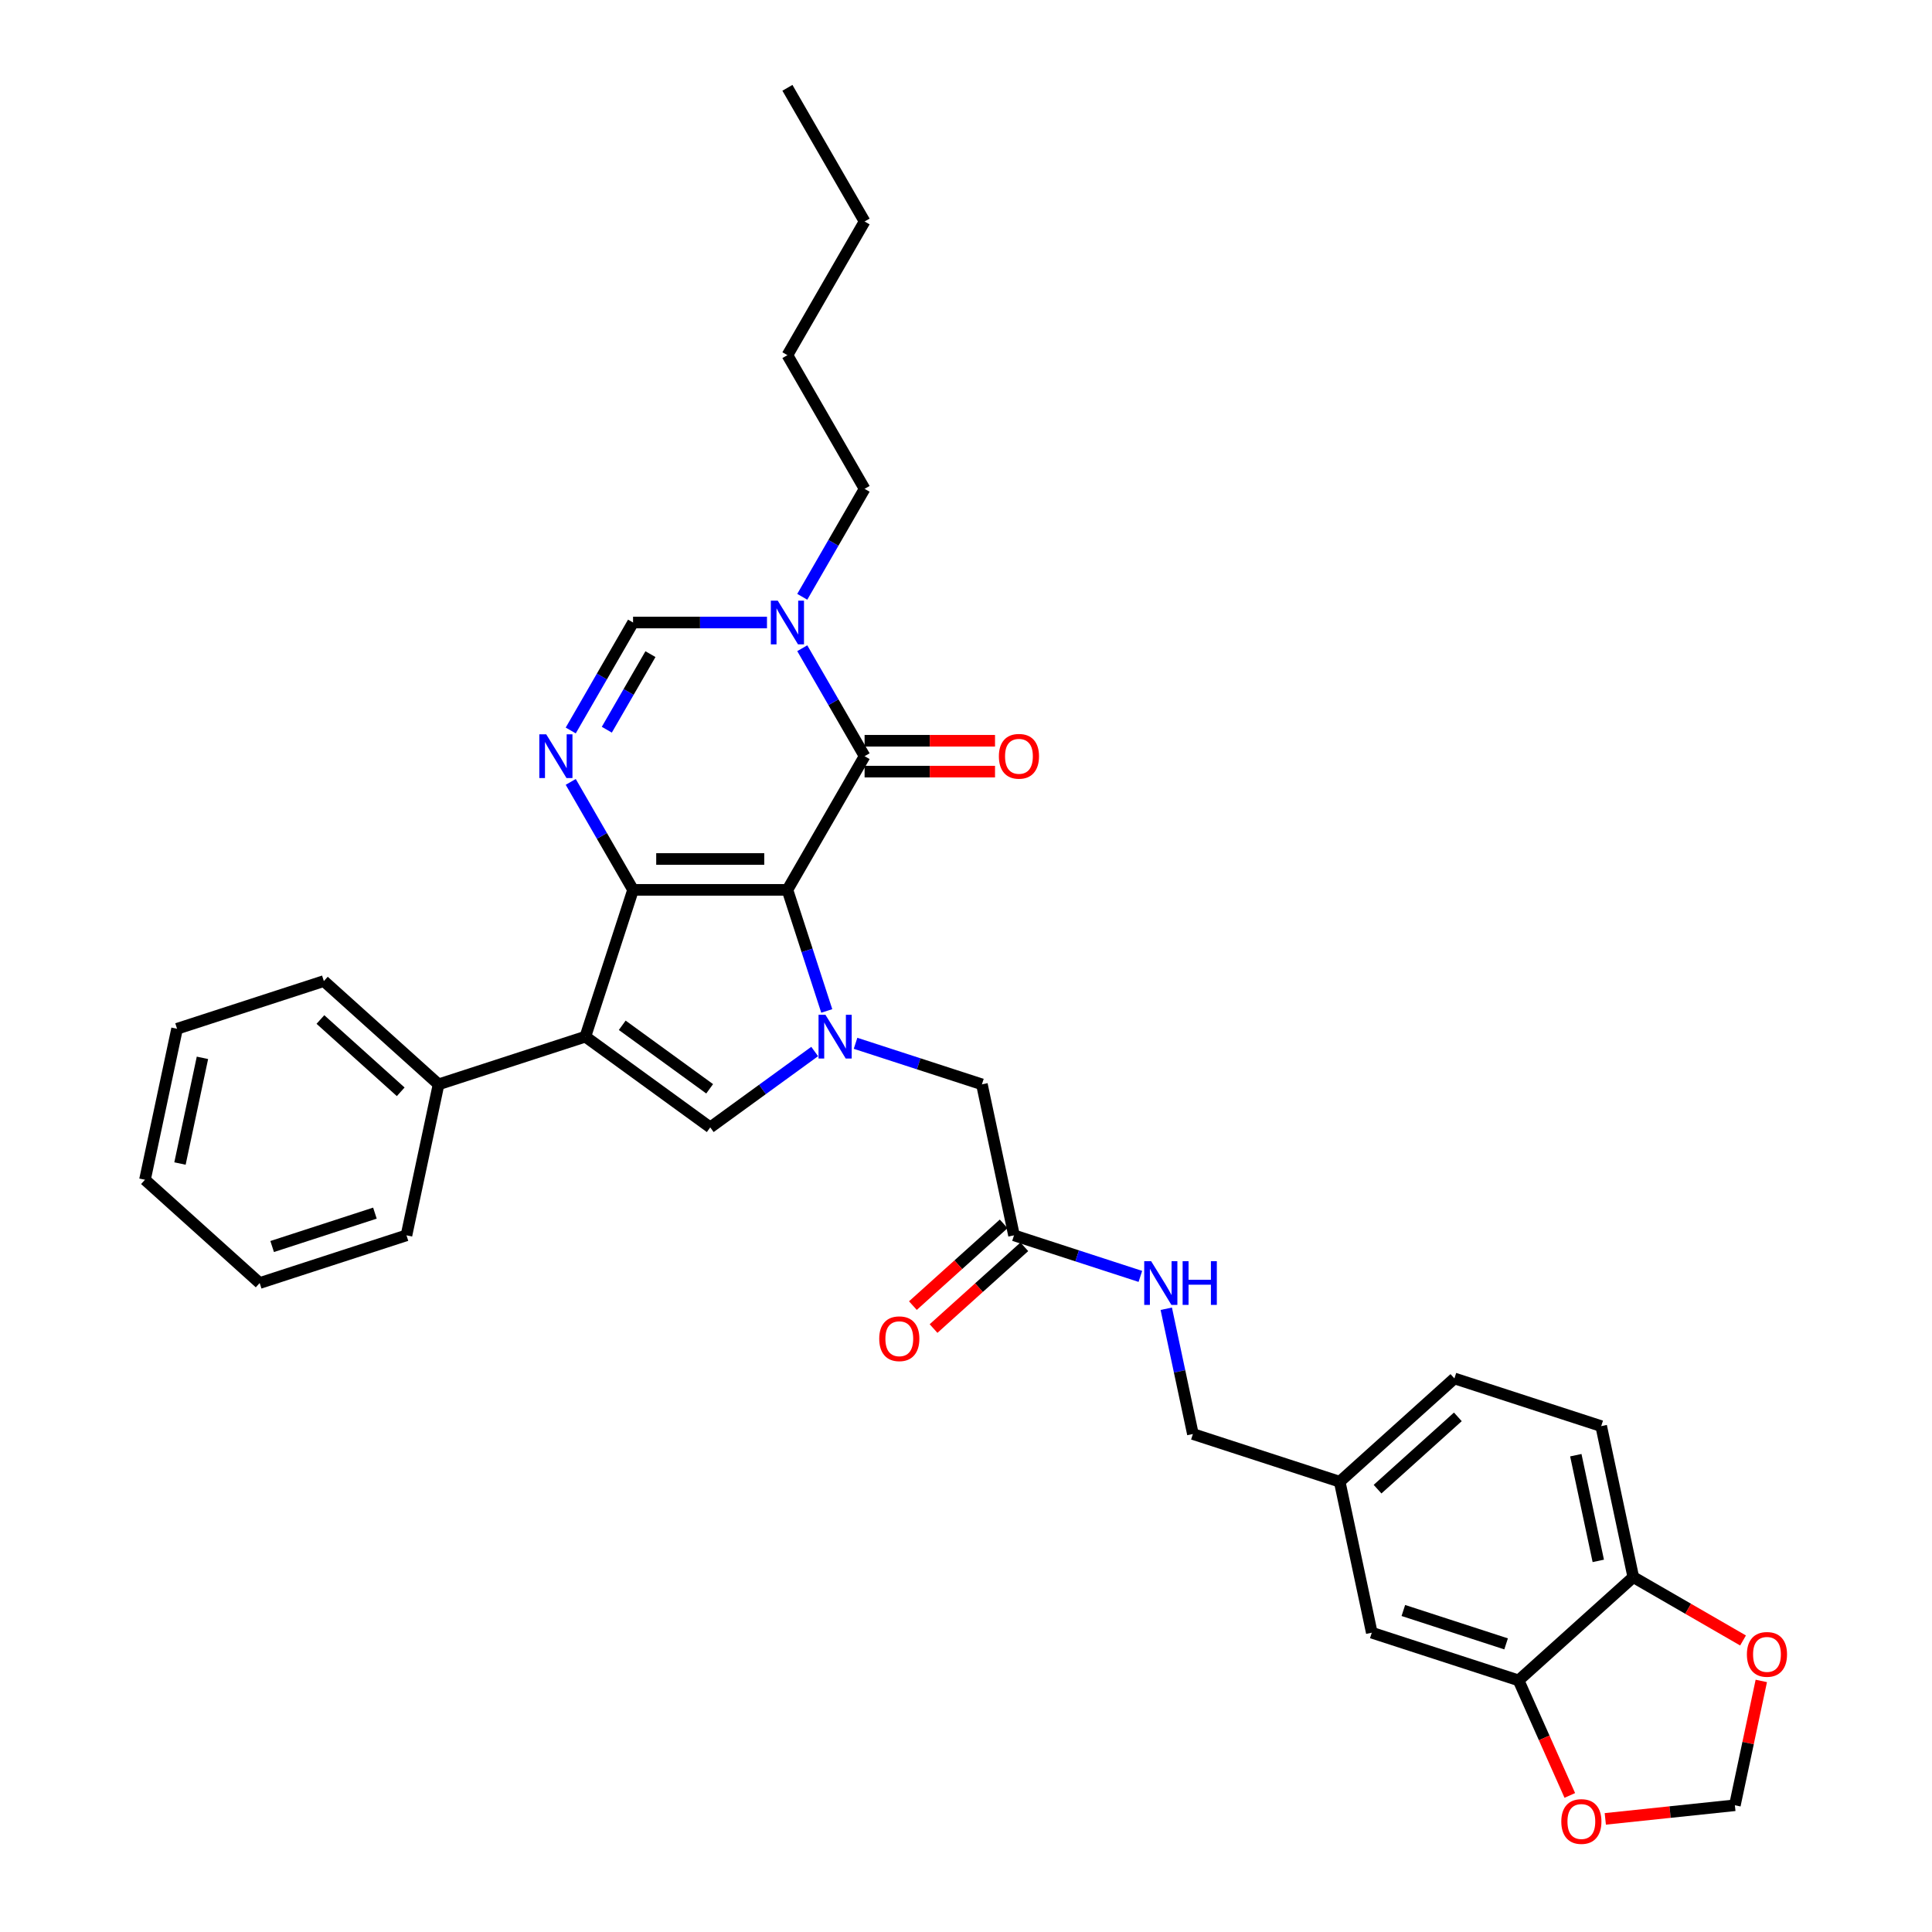 <?xml version='1.0' encoding='iso-8859-1'?>
<svg version='1.1' baseProfile='full'
              xmlns='http://www.w3.org/2000/svg'
                      xmlns:rdkit='http://www.rdkit.org/xml'
                      xmlns:xlink='http://www.w3.org/1999/xlink'
                  xml:space='preserve'
width='1000px' height='1000px' viewBox='0 0 1000 1000'>
<!-- END OF HEADER -->
<rect style='opacity:1.0;fill:#FFFFFF;stroke:none' width='1000' height='1000' x='0' y='0'> </rect>
<path class='bond-0' d='M 407.565,460.59 L 327.672,460.59' style='fill:none;fill-rule:evenodd;stroke:#000000;stroke-width:6px;stroke-linecap:butt;stroke-linejoin:miter;stroke-opacity:1' />
<path class='bond-0' d='M 395.581,444.612 L 339.656,444.612' style='fill:none;fill-rule:evenodd;stroke:#000000;stroke-width:6px;stroke-linecap:butt;stroke-linejoin:miter;stroke-opacity:1' />
<path class='bond-1' d='M 407.565,460.59 L 417.747,491.927' style='fill:none;fill-rule:evenodd;stroke:#000000;stroke-width:6px;stroke-linecap:butt;stroke-linejoin:miter;stroke-opacity:1' />
<path class='bond-1' d='M 417.747,491.927 L 427.929,523.263' style='fill:none;fill-rule:evenodd;stroke:#0000FF;stroke-width:6px;stroke-linecap:butt;stroke-linejoin:miter;stroke-opacity:1' />
<path class='bond-3' d='M 407.565,460.59 L 447.512,391.401' style='fill:none;fill-rule:evenodd;stroke:#000000;stroke-width:6px;stroke-linecap:butt;stroke-linejoin:miter;stroke-opacity:1' />
<path class='bond-2' d='M 327.672,460.59 L 302.984,536.573' style='fill:none;fill-rule:evenodd;stroke:#000000;stroke-width:6px;stroke-linecap:butt;stroke-linejoin:miter;stroke-opacity:1' />
<path class='bond-4' d='M 327.672,460.59 L 311.542,432.651' style='fill:none;fill-rule:evenodd;stroke:#000000;stroke-width:6px;stroke-linecap:butt;stroke-linejoin:miter;stroke-opacity:1' />
<path class='bond-4' d='M 311.542,432.651 L 295.411,404.711' style='fill:none;fill-rule:evenodd;stroke:#0000FF;stroke-width:6px;stroke-linecap:butt;stroke-linejoin:miter;stroke-opacity:1' />
<path class='bond-5' d='M 421.676,544.258 L 394.647,563.896' style='fill:none;fill-rule:evenodd;stroke:#0000FF;stroke-width:6px;stroke-linecap:butt;stroke-linejoin:miter;stroke-opacity:1' />
<path class='bond-5' d='M 394.647,563.896 L 367.619,583.533' style='fill:none;fill-rule:evenodd;stroke:#000000;stroke-width:6px;stroke-linecap:butt;stroke-linejoin:miter;stroke-opacity:1' />
<path class='bond-8' d='M 442.832,540.01 L 475.534,550.636' style='fill:none;fill-rule:evenodd;stroke:#0000FF;stroke-width:6px;stroke-linecap:butt;stroke-linejoin:miter;stroke-opacity:1' />
<path class='bond-8' d='M 475.534,550.636 L 508.236,561.261' style='fill:none;fill-rule:evenodd;stroke:#000000;stroke-width:6px;stroke-linecap:butt;stroke-linejoin:miter;stroke-opacity:1' />
<path class='bond-11' d='M 302.984,536.573 L 227.002,561.261' style='fill:none;fill-rule:evenodd;stroke:#000000;stroke-width:6px;stroke-linecap:butt;stroke-linejoin:miter;stroke-opacity:1' />
<path class='bond-33' d='M 302.984,536.573 L 367.619,583.533' style='fill:none;fill-rule:evenodd;stroke:#000000;stroke-width:6px;stroke-linecap:butt;stroke-linejoin:miter;stroke-opacity:1' />
<path class='bond-33' d='M 322.071,530.69 L 367.316,563.562' style='fill:none;fill-rule:evenodd;stroke:#000000;stroke-width:6px;stroke-linecap:butt;stroke-linejoin:miter;stroke-opacity:1' />
<path class='bond-6' d='M 447.512,391.401 L 431.381,363.462' style='fill:none;fill-rule:evenodd;stroke:#000000;stroke-width:6px;stroke-linecap:butt;stroke-linejoin:miter;stroke-opacity:1' />
<path class='bond-6' d='M 431.381,363.462 L 415.25,335.522' style='fill:none;fill-rule:evenodd;stroke:#0000FF;stroke-width:6px;stroke-linecap:butt;stroke-linejoin:miter;stroke-opacity:1' />
<path class='bond-14' d='M 447.512,399.39 L 481.267,399.39' style='fill:none;fill-rule:evenodd;stroke:#000000;stroke-width:6px;stroke-linecap:butt;stroke-linejoin:miter;stroke-opacity:1' />
<path class='bond-14' d='M 481.267,399.39 L 515.021,399.39' style='fill:none;fill-rule:evenodd;stroke:#FF0000;stroke-width:6px;stroke-linecap:butt;stroke-linejoin:miter;stroke-opacity:1' />
<path class='bond-14' d='M 447.512,383.412 L 481.267,383.412' style='fill:none;fill-rule:evenodd;stroke:#000000;stroke-width:6px;stroke-linecap:butt;stroke-linejoin:miter;stroke-opacity:1' />
<path class='bond-14' d='M 481.267,383.412 L 515.021,383.412' style='fill:none;fill-rule:evenodd;stroke:#FF0000;stroke-width:6px;stroke-linecap:butt;stroke-linejoin:miter;stroke-opacity:1' />
<path class='bond-34' d='M 295.411,378.091 L 311.542,350.151' style='fill:none;fill-rule:evenodd;stroke:#0000FF;stroke-width:6px;stroke-linecap:butt;stroke-linejoin:miter;stroke-opacity:1' />
<path class='bond-34' d='M 311.542,350.151 L 327.672,322.212' style='fill:none;fill-rule:evenodd;stroke:#000000;stroke-width:6px;stroke-linecap:butt;stroke-linejoin:miter;stroke-opacity:1' />
<path class='bond-34' d='M 314.088,377.698 L 325.379,358.141' style='fill:none;fill-rule:evenodd;stroke:#0000FF;stroke-width:6px;stroke-linecap:butt;stroke-linejoin:miter;stroke-opacity:1' />
<path class='bond-34' d='M 325.379,358.141 L 336.671,338.583' style='fill:none;fill-rule:evenodd;stroke:#000000;stroke-width:6px;stroke-linecap:butt;stroke-linejoin:miter;stroke-opacity:1' />
<path class='bond-7' d='M 396.988,322.212 L 362.33,322.212' style='fill:none;fill-rule:evenodd;stroke:#0000FF;stroke-width:6px;stroke-linecap:butt;stroke-linejoin:miter;stroke-opacity:1' />
<path class='bond-7' d='M 362.33,322.212 L 327.672,322.212' style='fill:none;fill-rule:evenodd;stroke:#000000;stroke-width:6px;stroke-linecap:butt;stroke-linejoin:miter;stroke-opacity:1' />
<path class='bond-23' d='M 415.25,308.902 L 431.381,280.962' style='fill:none;fill-rule:evenodd;stroke:#0000FF;stroke-width:6px;stroke-linecap:butt;stroke-linejoin:miter;stroke-opacity:1' />
<path class='bond-23' d='M 431.381,280.962 L 447.512,253.022' style='fill:none;fill-rule:evenodd;stroke:#000000;stroke-width:6px;stroke-linecap:butt;stroke-linejoin:miter;stroke-opacity:1' />
<path class='bond-10' d='M 508.236,561.261 L 524.847,639.408' style='fill:none;fill-rule:evenodd;stroke:#000000;stroke-width:6px;stroke-linecap:butt;stroke-linejoin:miter;stroke-opacity:1' />
<path class='bond-9' d='M 786.016,869.767 L 710.034,845.079' style='fill:none;fill-rule:evenodd;stroke:#000000;stroke-width:6px;stroke-linecap:butt;stroke-linejoin:miter;stroke-opacity:1' />
<path class='bond-9' d='M 779.557,850.868 L 726.369,833.586' style='fill:none;fill-rule:evenodd;stroke:#000000;stroke-width:6px;stroke-linecap:butt;stroke-linejoin:miter;stroke-opacity:1' />
<path class='bond-13' d='M 786.016,869.767 L 799.273,899.541' style='fill:none;fill-rule:evenodd;stroke:#000000;stroke-width:6px;stroke-linecap:butt;stroke-linejoin:miter;stroke-opacity:1' />
<path class='bond-13' d='M 799.273,899.541 L 812.529,929.315' style='fill:none;fill-rule:evenodd;stroke:#FF0000;stroke-width:6px;stroke-linecap:butt;stroke-linejoin:miter;stroke-opacity:1' />
<path class='bond-36' d='M 786.016,869.767 L 845.388,816.309' style='fill:none;fill-rule:evenodd;stroke:#000000;stroke-width:6px;stroke-linecap:butt;stroke-linejoin:miter;stroke-opacity:1' />
<path class='bond-17' d='M 524.847,639.408 L 557.549,650.034' style='fill:none;fill-rule:evenodd;stroke:#000000;stroke-width:6px;stroke-linecap:butt;stroke-linejoin:miter;stroke-opacity:1' />
<path class='bond-17' d='M 557.549,650.034 L 590.252,660.66' style='fill:none;fill-rule:evenodd;stroke:#0000FF;stroke-width:6px;stroke-linecap:butt;stroke-linejoin:miter;stroke-opacity:1' />
<path class='bond-19' d='M 519.501,633.471 L 496.007,654.626' style='fill:none;fill-rule:evenodd;stroke:#000000;stroke-width:6px;stroke-linecap:butt;stroke-linejoin:miter;stroke-opacity:1' />
<path class='bond-19' d='M 496.007,654.626 L 472.513,675.78' style='fill:none;fill-rule:evenodd;stroke:#FF0000;stroke-width:6px;stroke-linecap:butt;stroke-linejoin:miter;stroke-opacity:1' />
<path class='bond-19' d='M 530.193,645.346 L 506.699,666.5' style='fill:none;fill-rule:evenodd;stroke:#000000;stroke-width:6px;stroke-linecap:butt;stroke-linejoin:miter;stroke-opacity:1' />
<path class='bond-19' d='M 506.699,666.5 L 483.204,687.654' style='fill:none;fill-rule:evenodd;stroke:#FF0000;stroke-width:6px;stroke-linecap:butt;stroke-linejoin:miter;stroke-opacity:1' />
<path class='bond-25' d='M 227.002,561.261 L 167.629,507.803' style='fill:none;fill-rule:evenodd;stroke:#000000;stroke-width:6px;stroke-linecap:butt;stroke-linejoin:miter;stroke-opacity:1' />
<path class='bond-25' d='M 207.404,565.117 L 165.844,527.696' style='fill:none;fill-rule:evenodd;stroke:#000000;stroke-width:6px;stroke-linecap:butt;stroke-linejoin:miter;stroke-opacity:1' />
<path class='bond-26' d='M 227.002,561.261 L 210.391,639.408' style='fill:none;fill-rule:evenodd;stroke:#000000;stroke-width:6px;stroke-linecap:butt;stroke-linejoin:miter;stroke-opacity:1' />
<path class='bond-12' d='M 845.388,816.309 L 828.778,738.162' style='fill:none;fill-rule:evenodd;stroke:#000000;stroke-width:6px;stroke-linecap:butt;stroke-linejoin:miter;stroke-opacity:1' />
<path class='bond-12' d='M 827.267,807.909 L 815.64,753.206' style='fill:none;fill-rule:evenodd;stroke:#000000;stroke-width:6px;stroke-linecap:butt;stroke-linejoin:miter;stroke-opacity:1' />
<path class='bond-15' d='M 845.388,816.309 L 873.791,832.707' style='fill:none;fill-rule:evenodd;stroke:#000000;stroke-width:6px;stroke-linecap:butt;stroke-linejoin:miter;stroke-opacity:1' />
<path class='bond-15' d='M 873.791,832.707 L 902.194,849.106' style='fill:none;fill-rule:evenodd;stroke:#FF0000;stroke-width:6px;stroke-linecap:butt;stroke-linejoin:miter;stroke-opacity:1' />
<path class='bond-16' d='M 830.895,941.452 L 864.431,937.927' style='fill:none;fill-rule:evenodd;stroke:#FF0000;stroke-width:6px;stroke-linecap:butt;stroke-linejoin:miter;stroke-opacity:1' />
<path class='bond-16' d='M 864.431,937.927 L 897.967,934.402' style='fill:none;fill-rule:evenodd;stroke:#000000;stroke-width:6px;stroke-linecap:butt;stroke-linejoin:miter;stroke-opacity:1' />
<path class='bond-37' d='M 911.647,870.045 L 904.807,902.223' style='fill:none;fill-rule:evenodd;stroke:#FF0000;stroke-width:6px;stroke-linecap:butt;stroke-linejoin:miter;stroke-opacity:1' />
<path class='bond-37' d='M 904.807,902.223 L 897.967,934.402' style='fill:none;fill-rule:evenodd;stroke:#000000;stroke-width:6px;stroke-linecap:butt;stroke-linejoin:miter;stroke-opacity:1' />
<path class='bond-22' d='M 603.659,677.407 L 610.55,709.825' style='fill:none;fill-rule:evenodd;stroke:#0000FF;stroke-width:6px;stroke-linecap:butt;stroke-linejoin:miter;stroke-opacity:1' />
<path class='bond-22' d='M 610.55,709.825 L 617.44,742.244' style='fill:none;fill-rule:evenodd;stroke:#000000;stroke-width:6px;stroke-linecap:butt;stroke-linejoin:miter;stroke-opacity:1' />
<path class='bond-18' d='M 710.034,845.079 L 693.423,766.932' style='fill:none;fill-rule:evenodd;stroke:#000000;stroke-width:6px;stroke-linecap:butt;stroke-linejoin:miter;stroke-opacity:1' />
<path class='bond-20' d='M 828.778,738.162 L 752.795,713.473' style='fill:none;fill-rule:evenodd;stroke:#000000;stroke-width:6px;stroke-linecap:butt;stroke-linejoin:miter;stroke-opacity:1' />
<path class='bond-21' d='M 693.423,766.932 L 617.44,742.244' style='fill:none;fill-rule:evenodd;stroke:#000000;stroke-width:6px;stroke-linecap:butt;stroke-linejoin:miter;stroke-opacity:1' />
<path class='bond-24' d='M 693.423,766.932 L 752.795,713.473' style='fill:none;fill-rule:evenodd;stroke:#000000;stroke-width:6px;stroke-linecap:butt;stroke-linejoin:miter;stroke-opacity:1' />
<path class='bond-24' d='M 713.021,770.788 L 754.581,733.366' style='fill:none;fill-rule:evenodd;stroke:#000000;stroke-width:6px;stroke-linecap:butt;stroke-linejoin:miter;stroke-opacity:1' />
<path class='bond-27' d='M 447.512,253.022 L 407.565,183.833' style='fill:none;fill-rule:evenodd;stroke:#000000;stroke-width:6px;stroke-linecap:butt;stroke-linejoin:miter;stroke-opacity:1' />
<path class='bond-30' d='M 167.629,507.803 L 91.647,532.491' style='fill:none;fill-rule:evenodd;stroke:#000000;stroke-width:6px;stroke-linecap:butt;stroke-linejoin:miter;stroke-opacity:1' />
<path class='bond-31' d='M 210.391,639.408 L 134.408,664.097' style='fill:none;fill-rule:evenodd;stroke:#000000;stroke-width:6px;stroke-linecap:butt;stroke-linejoin:miter;stroke-opacity:1' />
<path class='bond-31' d='M 194.056,627.915 L 140.868,645.197' style='fill:none;fill-rule:evenodd;stroke:#000000;stroke-width:6px;stroke-linecap:butt;stroke-linejoin:miter;stroke-opacity:1' />
<path class='bond-28' d='M 407.565,183.833 L 447.512,114.644' style='fill:none;fill-rule:evenodd;stroke:#000000;stroke-width:6px;stroke-linecap:butt;stroke-linejoin:miter;stroke-opacity:1' />
<path class='bond-29' d='M 447.512,114.644 L 407.565,45.455' style='fill:none;fill-rule:evenodd;stroke:#000000;stroke-width:6px;stroke-linecap:butt;stroke-linejoin:miter;stroke-opacity:1' />
<path class='bond-35' d='M 91.647,532.491 L 75.036,610.638' style='fill:none;fill-rule:evenodd;stroke:#000000;stroke-width:6px;stroke-linecap:butt;stroke-linejoin:miter;stroke-opacity:1' />
<path class='bond-35' d='M 104.785,547.535 L 93.157,602.238' style='fill:none;fill-rule:evenodd;stroke:#000000;stroke-width:6px;stroke-linecap:butt;stroke-linejoin:miter;stroke-opacity:1' />
<path class='bond-32' d='M 134.408,664.097 L 75.036,610.638' style='fill:none;fill-rule:evenodd;stroke:#000000;stroke-width:6px;stroke-linecap:butt;stroke-linejoin:miter;stroke-opacity:1' />
<path  class='atom-2' d='M 427.252 525.26
L 434.666 537.244
Q 435.401 538.427, 436.584 540.568
Q 437.766 542.709, 437.83 542.837
L 437.83 525.26
L 440.834 525.26
L 440.834 547.886
L 437.734 547.886
L 429.777 534.783
Q 428.85 533.25, 427.86 531.492
Q 426.901 529.734, 426.613 529.191
L 426.613 547.886
L 423.673 547.886
L 423.673 525.26
L 427.252 525.26
' fill='#0000FF'/>
<path  class='atom-5' d='M 282.725 380.088
L 290.139 392.072
Q 290.874 393.255, 292.056 395.396
Q 293.239 397.537, 293.303 397.665
L 293.303 380.088
L 296.307 380.088
L 296.307 402.714
L 293.207 402.714
L 285.249 389.611
Q 284.323 388.078, 283.332 386.32
Q 282.373 384.562, 282.086 384.019
L 282.086 402.714
L 279.146 402.714
L 279.146 380.088
L 282.725 380.088
' fill='#0000FF'/>
<path  class='atom-7' d='M 402.564 310.899
L 409.978 322.883
Q 410.713 324.065, 411.896 326.206
Q 413.078 328.348, 413.142 328.475
L 413.142 310.899
L 416.146 310.899
L 416.146 333.525
L 413.046 333.525
L 405.089 320.422
Q 404.162 318.888, 403.171 317.131
Q 402.213 315.373, 401.925 314.83
L 401.925 333.525
L 398.985 333.525
L 398.985 310.899
L 402.564 310.899
' fill='#0000FF'/>
<path  class='atom-14' d='M 808.126 942.817
Q 808.126 937.384, 810.81 934.349
Q 813.495 931.313, 818.512 931.313
Q 823.529 931.313, 826.214 934.349
Q 828.898 937.384, 828.898 942.817
Q 828.898 948.314, 826.182 951.446
Q 823.465 954.545, 818.512 954.545
Q 813.527 954.545, 810.81 951.446
Q 808.126 948.346, 808.126 942.817
M 818.512 951.989
Q 821.963 951.989, 823.817 949.688
Q 825.702 947.355, 825.702 942.817
Q 825.702 938.375, 823.817 936.138
Q 821.963 933.869, 818.512 933.869
Q 815.06 933.869, 813.175 936.106
Q 811.321 938.343, 811.321 942.817
Q 811.321 947.387, 813.175 949.688
Q 815.06 951.989, 818.512 951.989
' fill='#FF0000'/>
<path  class='atom-15' d='M 517.019 391.465
Q 517.019 386.032, 519.703 382.996
Q 522.388 379.96, 527.405 379.96
Q 532.422 379.96, 535.106 382.996
Q 537.791 386.032, 537.791 391.465
Q 537.791 396.962, 535.075 400.093
Q 532.358 403.193, 527.405 403.193
Q 522.419 403.193, 519.703 400.093
Q 517.019 396.994, 517.019 391.465
M 527.405 400.637
Q 530.856 400.637, 532.71 398.336
Q 534.595 396.003, 534.595 391.465
Q 534.595 387.023, 532.71 384.786
Q 530.856 382.517, 527.405 382.517
Q 523.953 382.517, 522.068 384.754
Q 520.214 386.991, 520.214 391.465
Q 520.214 396.035, 522.068 398.336
Q 523.953 400.637, 527.405 400.637
' fill='#FF0000'/>
<path  class='atom-16' d='M 904.192 856.319
Q 904.192 850.886, 906.876 847.85
Q 909.561 844.814, 914.578 844.814
Q 919.595 844.814, 922.279 847.85
Q 924.964 850.886, 924.964 856.319
Q 924.964 861.816, 922.248 864.947
Q 919.531 868.047, 914.578 868.047
Q 909.592 868.047, 906.876 864.947
Q 904.192 861.848, 904.192 856.319
M 914.578 865.491
Q 918.029 865.491, 919.883 863.19
Q 921.768 860.857, 921.768 856.319
Q 921.768 851.877, 919.883 849.64
Q 918.029 847.371, 914.578 847.371
Q 911.126 847.371, 909.241 849.608
Q 907.387 851.845, 907.387 856.319
Q 907.387 860.889, 909.241 863.19
Q 911.126 865.491, 914.578 865.491
' fill='#FF0000'/>
<path  class='atom-18' d='M 595.828 652.784
L 603.243 664.768
Q 603.978 665.95, 605.16 668.091
Q 606.342 670.233, 606.406 670.36
L 606.406 652.784
L 609.41 652.784
L 609.41 675.41
L 606.31 675.41
L 598.353 662.307
Q 597.426 660.773, 596.436 659.016
Q 595.477 657.258, 595.189 656.715
L 595.189 675.41
L 592.249 675.41
L 592.249 652.784
L 595.828 652.784
' fill='#0000FF'/>
<path  class='atom-18' d='M 612.127 652.784
L 615.194 652.784
L 615.194 662.403
L 626.763 662.403
L 626.763 652.784
L 629.831 652.784
L 629.831 675.41
L 626.763 675.41
L 626.763 664.96
L 615.194 664.96
L 615.194 675.41
L 612.127 675.41
L 612.127 652.784
' fill='#0000FF'/>
<path  class='atom-20' d='M 455.089 692.931
Q 455.089 687.498, 457.773 684.463
Q 460.458 681.427, 465.475 681.427
Q 470.492 681.427, 473.177 684.463
Q 475.861 687.498, 475.861 692.931
Q 475.861 698.428, 473.145 701.56
Q 470.428 704.659, 465.475 704.659
Q 460.49 704.659, 457.773 701.56
Q 455.089 698.46, 455.089 692.931
M 465.475 702.103
Q 468.926 702.103, 470.78 699.802
Q 472.665 697.469, 472.665 692.931
Q 472.665 688.489, 470.78 686.252
Q 468.926 683.983, 465.475 683.983
Q 462.024 683.983, 460.138 686.22
Q 458.285 688.457, 458.285 692.931
Q 458.285 697.501, 460.138 699.802
Q 462.024 702.103, 465.475 702.103
' fill='#FF0000'/>
</svg>
